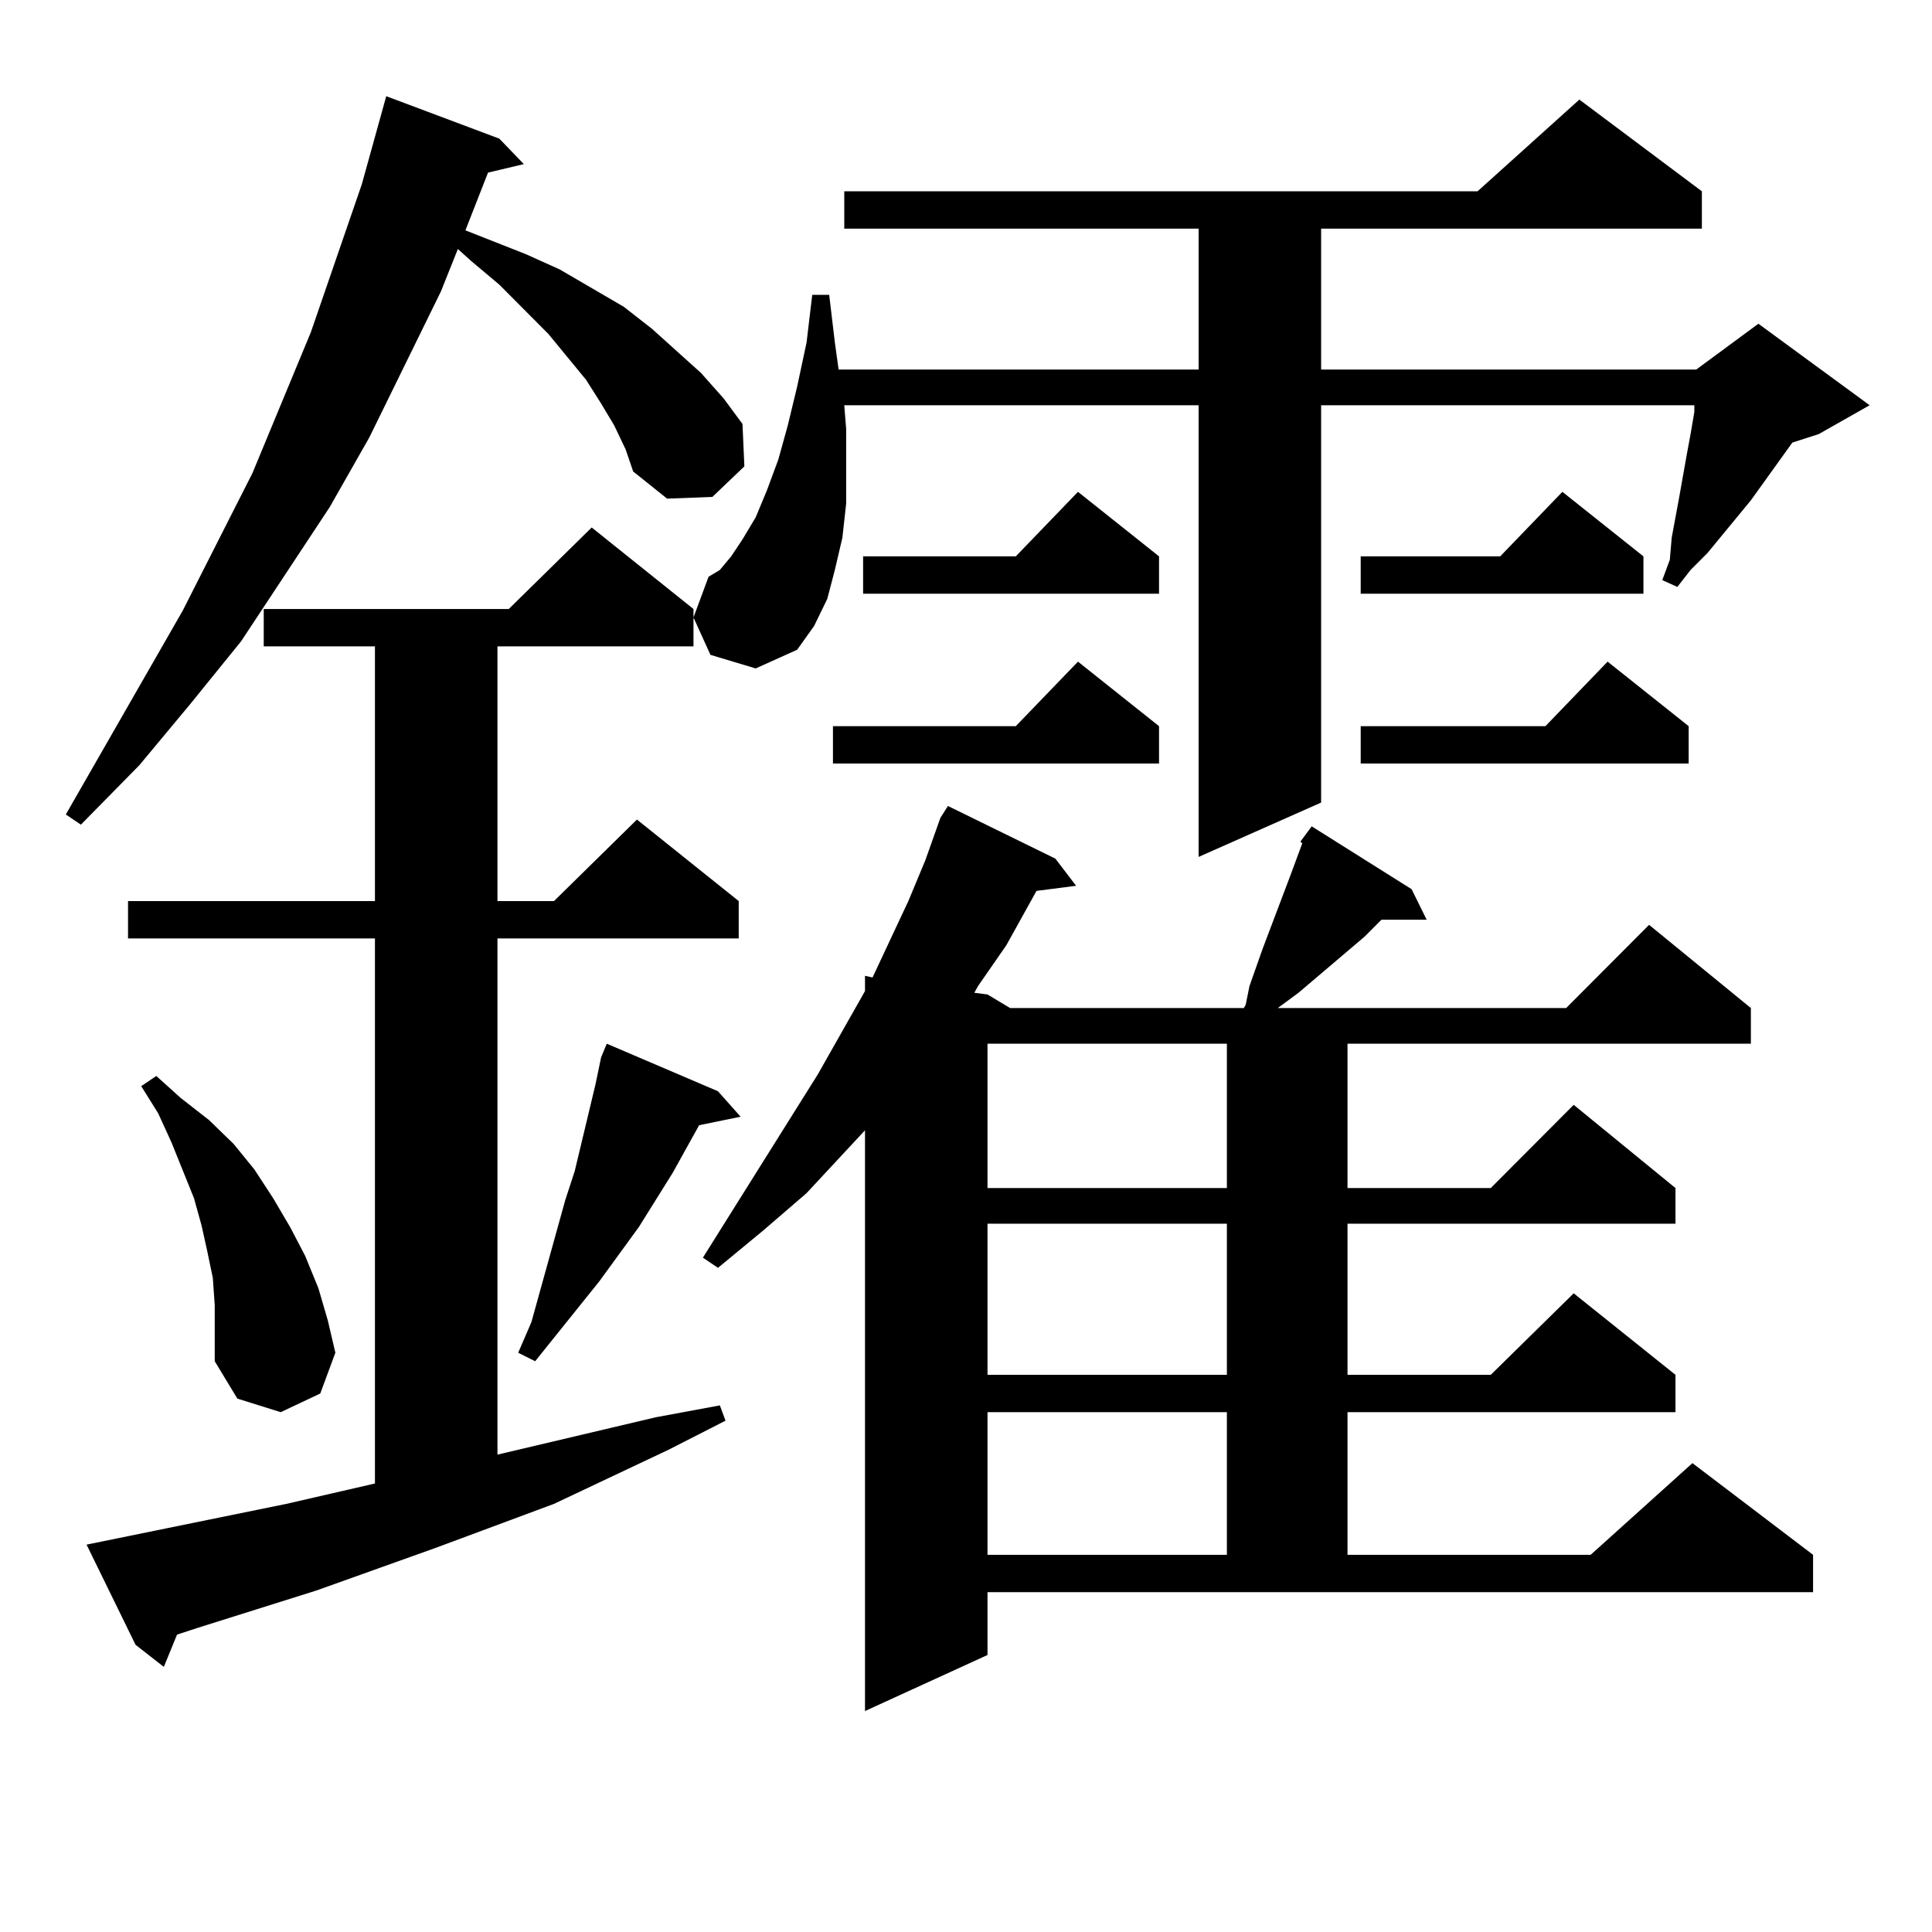 <?xml version="1.0" encoding="utf-8"?>
<!-- Generator: Adobe Illustrator 16.0.0, SVG Export Plug-In . SVG Version: 6.00 Build 0)  -->
<!DOCTYPE svg PUBLIC "-//W3C//DTD SVG 1.1//EN" "http://www.w3.org/Graphics/SVG/1.1/DTD/svg11.dtd">
<svg version="1.1" id="图层_1" xmlns="http://www.w3.org/2000/svg" xmlns:xlink="http://www.w3.org/1999/xlink" x="0px" y="0px"
	 width="1000px" height="1000px" viewBox="0 0 1000 1000" enable-background="new 0 0 1000 1000" xml:space="preserve">
<path d="M317.968,220.297l-6.829-11.426l-7.805-12.305l-19.512-23.73l-25.365-25.488l-14.634-12.305l-6.829-6.152l-8.78,21.973
	l-37.072,75.586l-20.487,36.035l-45.853,69.434l-26.341,32.52L72.12,396.078L41.877,426.84l-7.805-5.273l60.486-105.469
	l36.097-71.191l30.243-72.949l26.341-76.465l12.683-45.703l58.535,21.973l12.683,13.184l-18.536,4.395l-11.707,29.883l31.219,12.305
	l17.561,7.91l33.17,19.336l14.634,11.426l25.365,22.852l11.707,13.184l9.756,13.184l0.976,21.973l-16.585,15.82l-23.414,0.879
	l-17.561-14.063l-3.902-11.426L317.968,220.297z M44.804,799.496l103.412-21.094l45.853-10.547V485.726H66.267V466.39h127.802
	V334.554h-57.56v-19.336h126.826l42.926-42.188l52.682,42.188v19.336H257.481V466.39h29.268l42.926-42.188l52.682,42.188v19.336
	H257.481v267.188l81.949-19.336l33.17-6.152l2.927,7.91l-29.268,14.941l-59.511,28.125l-61.462,22.852l-61.462,21.973
	l-61.462,19.336l-10.731,3.516l-6.829,16.699l-14.634-11.426L44.804,799.496z M111.144,675.57l-0.976-14.063l-2.927-14.063
	l-2.927-13.184l-3.902-14.063l-11.707-29.004l-6.829-14.941l-8.78-14.063l7.805-5.273l12.683,11.426l14.634,11.426l12.683,12.305
	l10.731,13.184l9.756,14.941l8.78,14.941l7.805,14.941l6.829,16.699l4.878,16.699l3.902,16.699l-7.805,21.094l-20.487,9.668
	l-22.438-7.031l-11.707-19.336v-14.063V675.57z M371.625,564.828l11.707,13.184l-21.463,4.395l-13.658,24.609L330.65,635.14
	l-20.487,28.125l-33.17,41.309l-8.78-4.395l6.829-15.82l17.561-63.281l4.878-14.941l10.731-44.824l2.927-14.063l2.927-7.031
	L371.625,564.828z M367.723,338.949l-8.78-19.336l7.805-21.094l5.854-3.516l5.854-7.031l5.854-8.789l6.829-11.426l5.854-14.063
	l5.854-15.82l4.878-17.578l4.878-20.215l4.878-22.852l2.927-24.609h8.78l2.927,24.609l1.951,14.063h186.337v-72.949h-183.41V99.008
	h327.797l52.682-47.461l63.413,47.461v19.336H683.813v72.949h194.142l32.194-23.73l57.56,42.188l-26.341,14.941l-13.658,4.395
	l-21.463,29.883l-22.438,27.246l-8.78,8.789l-6.829,8.789l-7.805-3.516l3.902-10.547l0.976-11.426l1.951-10.547l1.951-10.547
	l3.902-21.973l1.951-10.547l1.951-11.426v-3.516H683.813v205.664l-63.413,28.125V209.75h-183.41l0.976,12.305v20.215v18.457
	l-1.951,17.578l-3.902,16.699l-3.902,14.941l-6.829,14.063l-8.78,12.305l-21.463,9.668L367.723,338.949z M511.134,856.625
	l-63.413,29.004V585.043l-30.243,32.52l-22.438,19.336l-23.414,19.336l-7.805-5.273l59.511-94.922l24.39-43.066v-7.91l3.902,0.879
	l18.536-39.551l8.78-21.094l7.805-21.973l3.902-6.152l55.608,27.246l10.731,14.063l-20.487,2.637l-15.609,28.125l-14.634,21.094
	l-1.951,3.516l6.829,0.879l11.707,7.031h120.973l0.976-1.758l1.951-9.668L653.569,491l14.634-38.672l3.902-10.547l1.951-5.273
	l-0.976-0.879l5.854-7.91l51.706,32.52l7.805,15.82h-23.414l-8.78,8.789l-34.146,29.004l-10.731,7.91h149.265l42.926-43.066
	l52.682,43.066v18.457H697.471v74.707h74.145l42.926-43.066l52.682,43.066v18.457H697.471v78.223h74.145l42.926-42.188
	l52.682,42.188v19.336H697.471v73.828h125.851l52.682-47.461l62.438,47.461v19.336H511.134V856.625z M599.912,375.863v19.336
	H431.136v-19.336h94.632l32.194-33.398L599.912,375.863z M599.912,287.972v19.336H446.745v-19.336h79.022l32.194-33.398
	L599.912,287.972z M511.134,540.219v74.707h123.899v-74.707H511.134z M511.134,633.383v78.223h123.899v-78.223H511.134z
	 M511.134,730.941v73.828h123.899v-73.828H511.134z M850.638,287.972v19.336H704.3v-19.336h72.193l32.194-33.398L850.638,287.972z
	 M874.052,375.863v19.336H704.3v-19.336h95.607l32.194-33.398L874.052,375.863z"/>
</svg>
